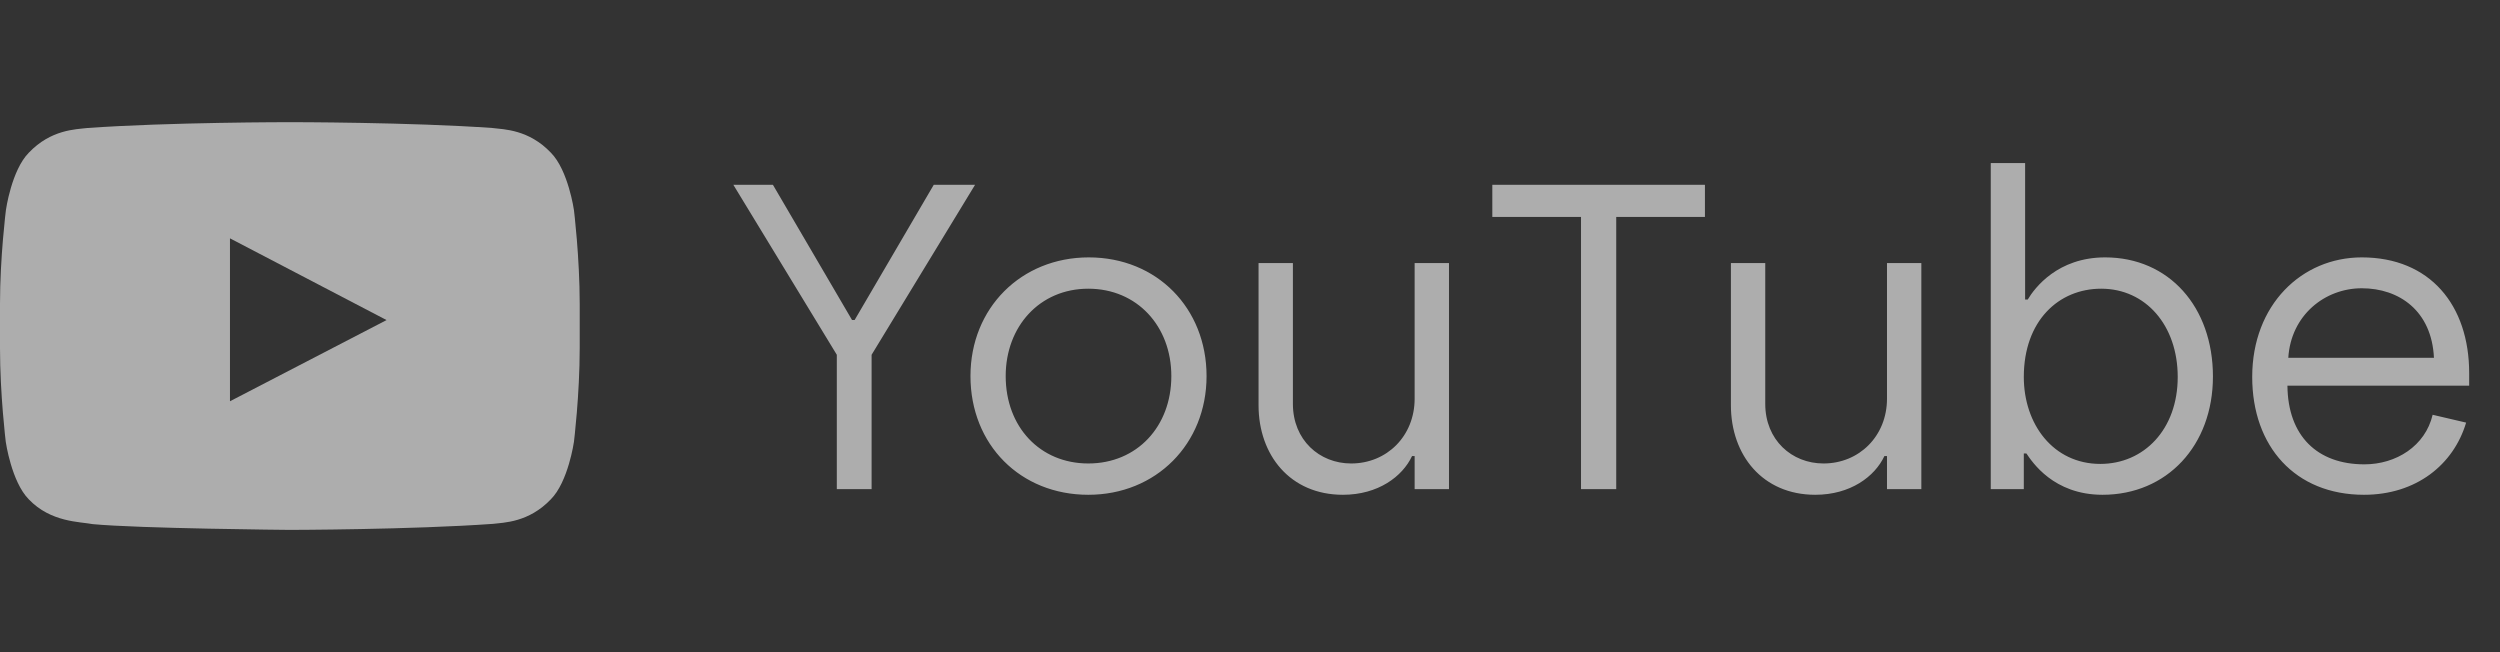 <svg width="69" height="18" viewBox="0 0 69 18" fill="none" xmlns="http://www.w3.org/2000/svg">
<rect x="0" y="0" width="69" height="18" fill="#333333" stroke="none"/>
<g opacity="0.6">
<path d="M15.841 5.8C15.841 5.8 15.684 4.697 15.203 4.213C14.594 3.575 13.912 3.572 13.6 3.534C11.363 3.372 8.003 3.372 8.003 3.372H7.997C7.997 3.372 4.638 3.372 2.4 3.534C2.087 3.572 1.406 3.575 0.797 4.213C0.316 4.697 0.163 5.8 0.163 5.8C0.163 5.8 0 7.097 0 8.391V9.603C0 10.897 0.159 12.194 0.159 12.194C0.159 12.194 0.316 13.297 0.794 13.781C1.403 14.419 2.203 14.397 2.559 14.466C3.841 14.588 8 14.625 8 14.625C8 14.625 11.363 14.619 13.6 14.459C13.912 14.422 14.594 14.419 15.203 13.781C15.684 13.297 15.841 12.194 15.841 12.194C15.841 12.194 16 10.9 16 9.603V8.391C16 7.097 15.841 5.8 15.841 5.8ZM6.347 11.075V6.578L10.669 8.834L6.347 11.075Z" fill="white"/>
</g>
<path opacity="0.6" d="M23.096 13.5V9.792L20.24 5.1H21.332L23.516 8.832H23.588L25.772 5.1H26.912L24.056 9.792V13.5H23.096ZM30.037 13.656C28.165 13.656 26.785 12.276 26.785 10.38C26.785 8.496 28.189 7.104 30.049 7.104C31.933 7.104 33.301 8.508 33.301 10.38C33.301 12.252 31.909 13.656 30.037 13.656ZM30.037 12.792C31.381 12.792 32.329 11.772 32.329 10.38C32.329 9 31.381 7.968 30.037 7.968C28.693 7.968 27.757 9.012 27.757 10.38C27.757 11.784 28.705 12.792 30.037 12.792ZM37.064 13.656C35.612 13.656 34.736 12.564 34.736 11.184V7.26H35.684V11.148C35.684 12.144 36.416 12.792 37.292 12.792C38.276 12.792 39.044 12.036 39.044 11.004V7.26H39.992V13.5H39.044V12.588H38.972C38.708 13.152 38.036 13.656 37.064 13.656ZM43.636 13.5V5.988H41.188V5.1H47.056V5.988H44.608V13.5H43.636ZM50.101 13.656C48.649 13.656 47.773 12.564 47.773 11.184V7.26H48.721V11.148C48.721 12.144 49.453 12.792 50.329 12.792C51.313 12.792 52.081 12.036 52.081 11.004V7.26H53.029V13.5H52.081V12.588H52.009C51.745 13.152 51.073 13.656 50.101 13.656ZM58.029 13.656C56.673 13.656 56.085 12.744 55.929 12.516H55.857V13.5H54.945V4.5H55.893V8.268H55.965C56.157 7.944 56.793 7.104 58.101 7.104C59.865 7.104 61.077 8.472 61.077 10.392C61.077 12.3 59.805 13.656 58.029 13.656ZM57.969 12.804C59.169 12.804 60.105 11.856 60.105 10.404C60.105 8.976 59.217 7.968 57.993 7.968C56.817 7.968 55.857 8.856 55.857 10.404C55.857 11.712 56.673 12.804 57.969 12.804ZM65.245 13.656C63.349 13.656 62.161 12.324 62.161 10.404C62.161 8.412 63.529 7.104 65.185 7.104C67.069 7.104 68.149 8.424 68.149 10.296V10.644H63.133C63.145 12.036 63.961 12.816 65.257 12.816C66.133 12.816 66.937 12.312 67.141 11.448L68.065 11.664C67.717 12.828 66.685 13.656 65.245 13.656ZM63.157 9.876H67.177C67.117 8.58 66.217 7.956 65.185 7.956C64.165 7.956 63.229 8.7 63.157 9.876Z" fill="white"/>
</svg>
